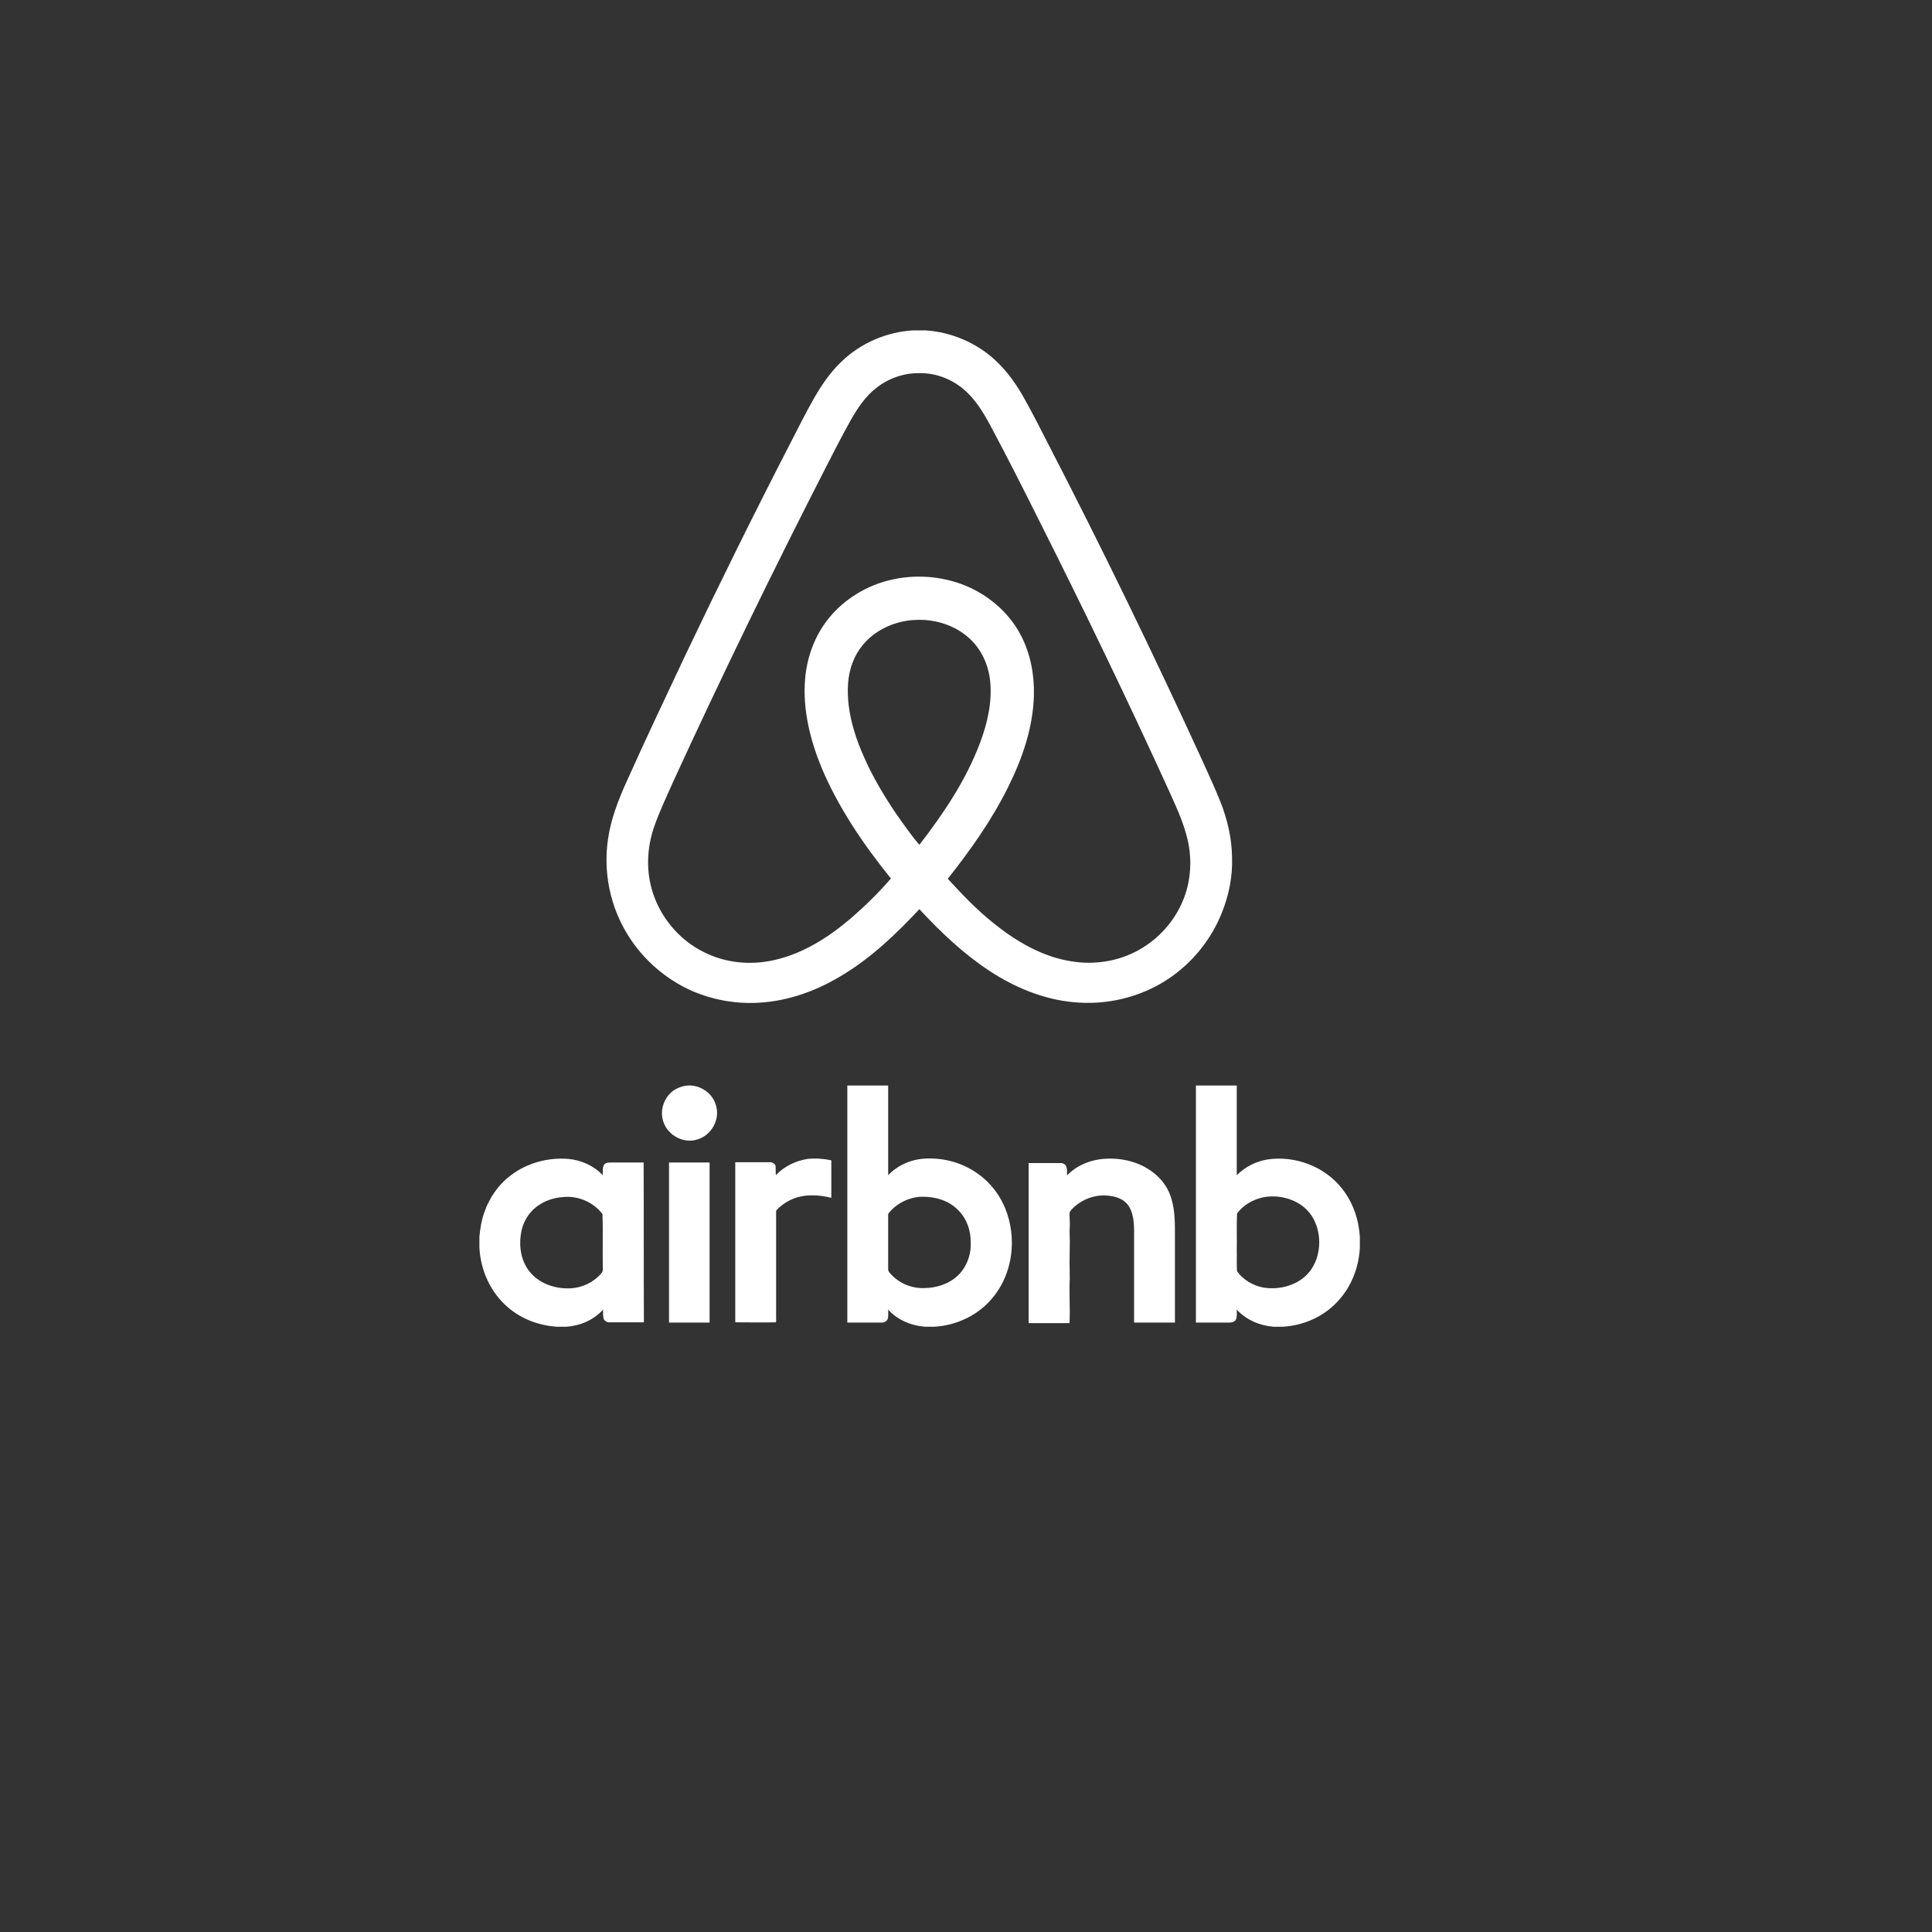 <?xml version="1.0" encoding="utf-8"?>
<!-- Generator: Adobe Illustrator 24.3.0, SVG Export Plug-In . SVG Version: 6.00 Build 0)  -->
<svg version="1.1" id="Calque_1" xmlns="http://www.w3.org/2000/svg" xmlns:xlink="http://www.w3.org/1999/xlink" x="0px" y="0px"
	 viewBox="0 0 700 700" style="enable-background:new 0 0 700 700;" xml:space="preserve">
<rect x="0" y="0" width="700" height="700" fill="#333333" stroke="none"/>
<style type="text/css">
	.st0{fill:#FFF;}
</style>
<g>
	<path class="st0" d="M446.4,310.7c-0.1-7-1.7-13.9-4.3-20.4c-2-5-4.3-9.9-6.5-14.8c-17.8-38.8-36.4-77.1-56-115
		c-2.7-5.3-5.4-10.6-8.3-15.8c-2.8-5.1-6.2-10-10.5-14c-6.9-6.5-16.1-10.4-25.5-11h-4.3c-9.7,0.5-19.2,4.6-26.2,11.4
		c-4.1,3.9-7.3,8.7-10.1,13.6c-2.9,5.1-5.5,10.4-8.2,15.6c-13.1,25.4-25.8,51.1-38.1,76.9c-7.3,15.5-14.6,30.9-21.6,46.5
		c-2.9,6.5-5.5,13.2-6.5,20.3c-1.8,12,0.8,24.6,7.2,34.8c5.5,8.9,13.8,16.1,23.4,20.3c7.5,3.2,15.8,4.7,24,4.2
		c11-0.6,21.5-4.5,30.8-10.3c10.3-6.3,19.2-14.8,27.4-23.6c7.7,8.3,15.9,16.1,25.3,22.3c9.1,6,19.6,10.4,30.5,11.4
		c11.9,1.2,24.2-1.7,34.2-8.3c8.8-5.8,15.7-14.3,19.6-24.1C445.3,324.3,446.6,317.5,446.4,310.7z M333.1,306.1
		c-3-3.5-5.6-7.3-8.3-11.1c-4.4-6.5-8.5-13.3-11.7-20.6c-2.7-6-4.8-12.3-5.6-18.8c-0.6-5.2-0.5-10.6,1.4-15.5
		c1.7-4.6,5-8.6,9.1-11.2c9.9-6.4,23.9-5.7,32.8,2c4.5,3.9,7.2,9.5,7.9,15.4c0.9,7.8-0.9,15.6-3.6,22.8
		C350,282.7,341.9,294.7,333.1,306.1z M429.9,322.6c-2.6,9.1-9,17-17.3,21.6c-7.3,4.1-16.1,5.5-24.4,4.1c-10.5-1.6-20-7.2-28.2-13.8
		c-6-4.8-11.4-10.4-16.6-16.1c8.2-10.4,15.9-21.2,21.8-33.1c5.2-10.4,9.1-21.7,9.4-33.3c0.2-7.4-1.2-15-4.6-21.6
		c-4.5-8.8-12.7-15.6-22-18.9c-8.7-3.1-18.4-3.4-27.2-0.9c-8.4,2.4-16,7.4-21.3,14.4c-4.6,6.1-7.2,13.6-7.8,21.1
		c-0.9,10.9,1.8,21.8,5.9,31.9c6.2,14.7,15.2,27.9,25.2,40.3c-4.5,5.2-9.4,10-14.6,14.5c-8.1,6.9-17.4,12.8-27.9,15.1
		c-8.5,1.9-17.6,1-25.4-3c-9.1-4.5-16.1-13.1-18.8-22.9c-2-7.2-1.6-15,0.8-22.1c2-5.9,4.7-11.4,7.2-17.1
		c17.6-38.3,36.1-76.3,55.3-113.8c2.9-5.6,5.7-11.2,8.8-16.7c2.5-4.4,5.4-8.8,9.5-11.9c4.4-3.4,9.9-5.3,15.5-5.2
		c5.8-0.1,11.5,2.1,15.9,5.8c4.3,3.6,7.3,8.6,9.9,13.5c6,11.2,11.7,22.5,17.4,33.9c16.3,32.4,32.1,65.1,47.1,98
		c2.3,5.1,4.7,10.2,6.2,15.6C431.7,308.7,431.8,315.9,429.9,322.6z"/>
	<path class="st0" d="M247.8,393.5c4.9-1.1,10.3,2.1,11.6,7c1.6,5-1.6,10.8-6.6,12.3c-4.9,1.7-10.7-1.3-12.4-6.2
		c-1.5-4.1,0.1-9.1,3.8-11.6C245.3,394.3,246.5,393.8,247.8,393.5L247.8,393.5z"/>
	<path class="st0" d="M281.1,425.8c3-3.2,7.1-5.2,11.5-5.9c2.9-0.3,5.8-0.1,8.6,0.5c0,4.5,0,9.1,0,13.6c-4.4-1.1-9.2-1.4-13.5,0.2
		c-2.3,0.9-4.5,2.3-6.2,4.1c-0.4,0.3-0.3,0.8-0.3,1.3c0,12.7,0,25.4,0,38c0,0.5,0.1,1-0.1,1.5c-4.9,0.1-9.8,0-14.7,0
		c0-19.3,0-38.7,0-58c4.1,0,8.3,0,12.4,0c0.9-0.1,1.9,0.4,2.2,1.3C281.1,423.6,281,424.7,281.1,425.8L281.1,425.8z"/>
	<path class="st0" d="M386.6,425.9c3.9-4.1,9.6-6.1,15.2-6.1c5.9-0.1,11.9,1.6,16.5,5.4c3,2.4,5.2,5.7,6.2,9.4
		c1.3,4.5,1.2,9.3,1.2,13.9c0,10.2,0,20.5,0,30.7c-4.9,0-9.9,0-14.8,0c0-10.2,0-20.5,0-30.7c0-3.8,0.2-7.9-1.8-11.3
		c-1.4-2.4-4.2-3.6-6.9-3.9c-5.1-0.8-10.5,1.2-14,5c-0.4,0.4-0.7,0.9-0.7,1.4c0,1.6,0.2,3.2,0.1,4.8c-0.2,2.2,0.1,4.3,0,6.5
		c-0.1,4.1-0.1,8.1,0,12.2c-0.3,5.4,0.2,10.8-0.1,16.2c-4.9,0-9.8,0-14.8,0c0-19.3,0-38.7,0-58c3.8,0,7.6,0,11.4,0
		c1-0.1,2.1,0.5,2.3,1.5C386.7,423.7,386.6,424.8,386.6,425.9L386.6,425.9z"/>
	<path class="st0" d="M242.4,479.2c0-19.3,0-38.7,0-58c4.9,0,9.8,0,14.7,0c0,19.3,0,38.7,0,58C252.2,479.2,247.3,479.2,242.4,479.2
		L242.4,479.2z"/>
	<path class="st0" d="M233.2,421.2c-3.9,0-7.8,0-11.7,0c-1,0-2.3,0-2.8,1.1c-0.4,1.1-0.3,2.3-0.3,3.5c-3.2-3.4-7.8-5.5-12.5-5.9
		c-7.2-0.6-14.7,1.4-20.5,5.7c-4.8,3.5-8.3,8.6-10.1,14.2c-0.9,2.6-1.3,5.4-1.6,8.2v4c0.4,8.3,4.1,16.5,10.6,21.9
		c4.9,4.1,11.1,6.4,17.5,6.8h3.3c5-0.3,10-2.4,13.4-6.2c0,1.2-0.1,2.4,0.3,3.5c0.5,0.9,1.5,1.2,2.5,1.1c4,0,8,0,12,0
		C233.2,459.9,233.3,440.5,233.2,421.2z M218,461.2c-3,3.6-7.7,5.7-12.4,5.6c-5,0-10.2-1.9-13.5-5.8c-3.2-3.8-4.1-9-3.4-13.7
		c0.5-3.9,2.5-7.6,5.6-10c2.8-2.2,6.4-3.4,9.9-3.6c5.3-0.5,10.9,1.9,14.1,6.2c0.2,6.3,0,12.6,0.1,18.9
		C218.4,459.5,218.6,460.5,218,461.2z"/>
	<path class="st0" d="M364.2,437.8c-2.3-5.6-6.3-10.4-11.5-13.6c-5.3-3.3-11.6-4.8-17.8-4.4c-4.9,0.3-9.7,2.4-13.1,6
		c0-10.8,0-21.7,0-32.5c-4.9,0-9.9,0-14.8,0c0,28.6,0,57.3,0,85.9c4.1,0,8.2,0,12.3,0c1,0.1,2.1-0.5,2.4-1.5c0.2-1,0.1-2.1,0.1-3.2
		c3.4,3.8,8.5,5.9,13.6,6.2h3c8.2-0.4,16.3-4.3,21.4-10.7C367.1,461.2,368.5,448.3,364.2,437.8z M347,462.2
		c-3.3,3.1-7.9,4.5-12.4,4.5c-4.7,0.1-9.3-2-12.3-5.6c-0.4-0.4-0.5-0.9-0.5-1.4c0-6.6,0-13.3,0-19.9c2.8-3.7,7.4-6,12-6.2
		c4.7-0.1,9.7,1.2,13.1,4.6c3.3,3.1,4.9,7.6,4.8,12.1C351.9,454.6,350.2,459.2,347,462.2z"/>
	<path class="st0" d="M486.2,430.6c-6.3-8-17-12-27-10.5c-4.2,0.7-8.1,2.7-11.1,5.7c0-10.8,0-21.7,0-32.5c-4.9,0-9.9,0-14.8,0
		c0,28.6,0,57.2,0,85.9c3.9,0,7.8,0,11.7,0c1,0,2.3-0.1,2.8-1.1c0.5-1.1,0.3-2.4,0.3-3.6c3.4,3.7,8.3,5.8,13.3,6.2h3.3
		c8.1-0.4,16.1-4.2,21.2-10.6c4.2-5.1,6.5-11.6,6.8-18.1v-3.9C492.3,441.8,490.2,435.6,486.2,430.6z M474.6,460.6
		c-3.9,5-10.8,6.9-16.9,5.9c-3.7-0.7-7.3-2.8-9.5-5.9c-0.2-2.4,0-4.9-0.1-7.4c0.1-4.5-0.1-9,0.1-13.5c2.2-3.1,5.8-5.1,9.5-5.9
		c6.8-1.3,14.8,1.4,18.2,7.8C479,447.4,478.7,455.2,474.6,460.6z"/>
</g>
</svg>

